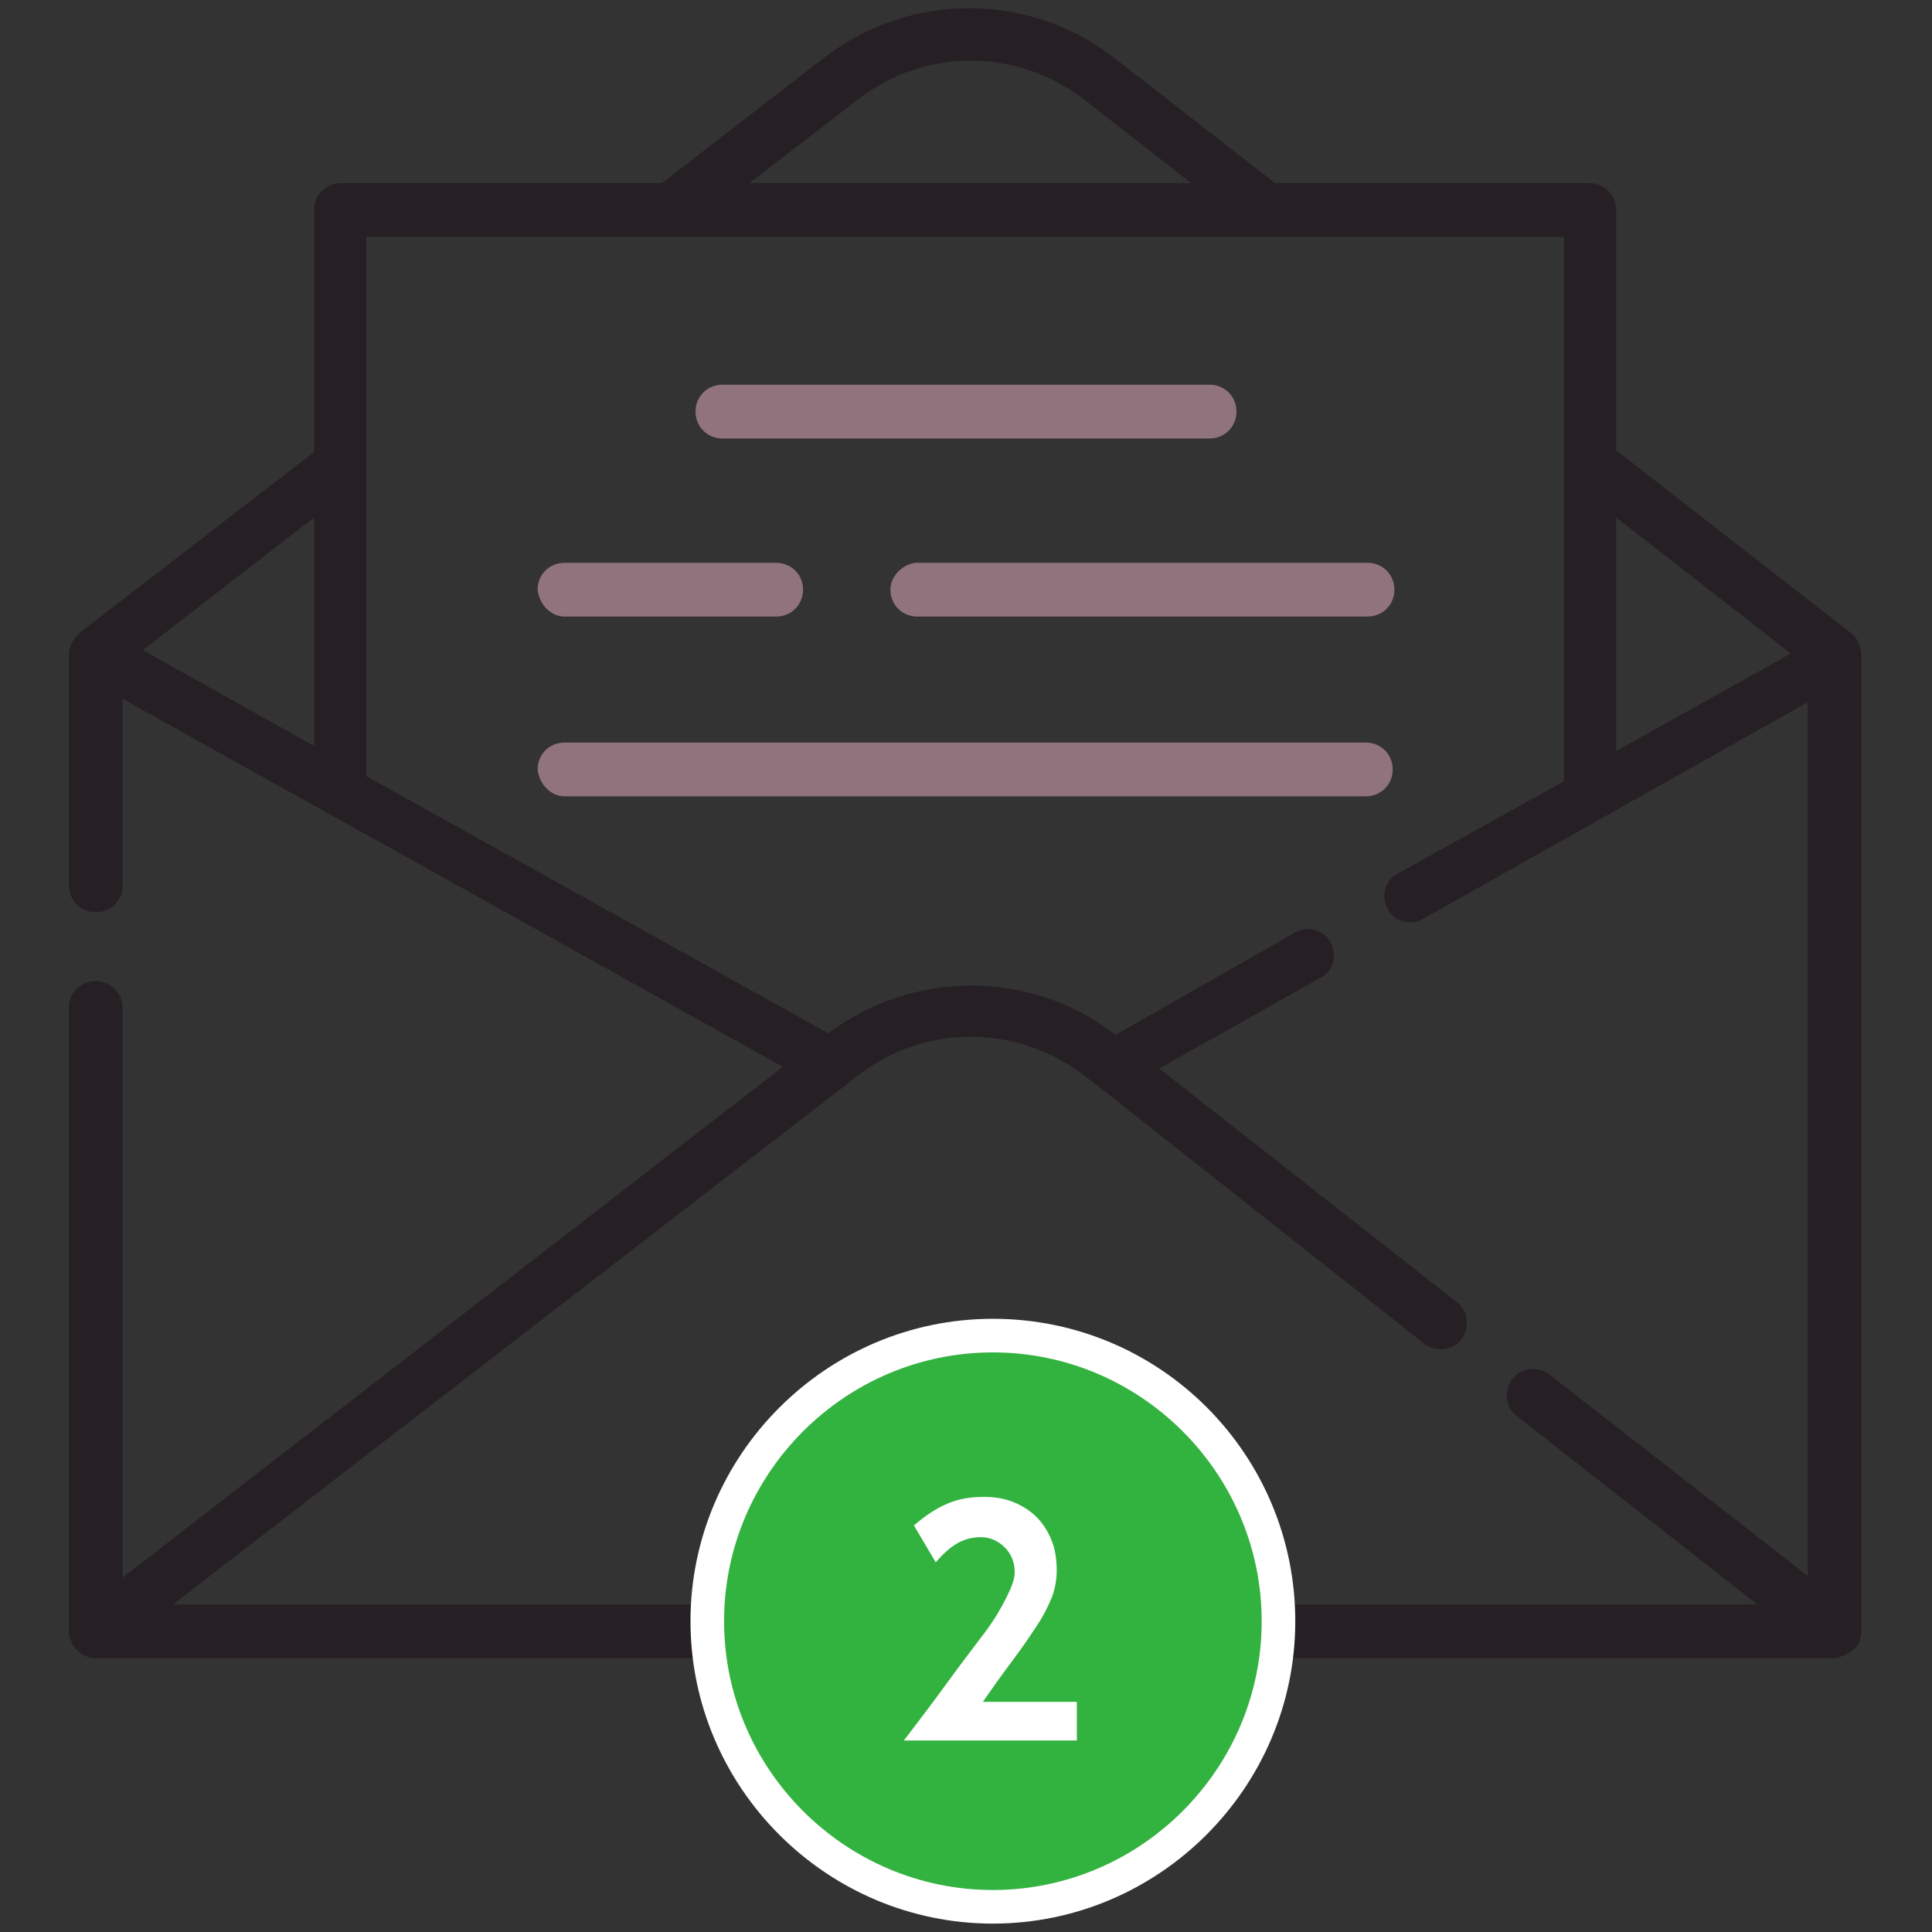 <?xml version="1.0" encoding="utf-8"?>
<!-- Generator: Adobe Illustrator 25.0.1, SVG Export Plug-In . SVG Version: 6.00 Build 0)  -->
<svg version="1.1" id="Calque_1" xmlns="http://www.w3.org/2000/svg" xmlns:xlink="http://www.w3.org/1999/xlink" x="0px" y="0px"
	 viewBox="0 0 115 115" style="enable-background:new 0 0 115 115;" xml:space="preserve">
<rect x="0" y="0" width="115" height="115" fill="#333333" stroke="none"/>
<style type="text/css">
	.st0{fill:#262024;}
	.st1{fill:#91737D;}
	.st2{fill:#32B23F;}
	.st3{fill:#FFFFFF;}
</style>
<g>
	<path class="st0" d="M110.6,97.9c0.1-0.2,0.2-0.5,0.2-0.8v-58c0-0.5-0.2-1.1-0.6-1.4l-14-10.9V12.5c0-0.9-0.7-1.6-1.6-1.6H75.9
		l-9.5-7.4c-5.1-4-12.2-4-17.3-0.1l-9.7,7.5H20.3c-0.9,0-1.6,0.7-1.6,1.6v14.4l-14,10.8C4.4,38,4.1,38.5,4.1,39v13.7
		c0,0.9,0.7,1.6,1.6,1.6s1.6-0.7,1.6-1.6V41.6l39.3,21.9L7.3,93.9V60c0-0.9-0.7-1.6-1.6-1.6S4.1,59.1,4.1,60v37.1
		c0,0.8,0.7,1.6,1.6,1.6h103.5C109.8,98.6,110.3,98.3,110.6,97.9z M106.6,38.9l-10.4,5.8V30.8L106.6,38.9z M51.1,5.9
		c4-3.1,9.5-3,13.4,0l6.4,5H44.6L51.1,5.9z M40,14.1L40,14.1L40,14.1h53.1v32.4L83.2,52c-0.8,0.4-1,1.4-0.6,2.1
		c0.4,0.8,1.4,1,2.1,0.6l22.9-12.9v52l-15.4-12c-0.7-0.5-1.7-0.4-2.2,0.3c-0.5,0.7-0.4,1.7,0.3,2.2l14.3,11.2H10.3L51.1,64
		c4-3.1,9.5-3,13.4,0l0.8,0.6l0,0L84.8,80c0.7,0.5,1.7,0.4,2.2-0.3c0.5-0.7,0.4-1.7-0.3-2.2L69,63.6l9.6-5.4c0.8-0.4,1-1.4,0.6-2.1
		c-0.4-0.8-1.4-1-2.1-0.6l-10.7,6.1c-5-3.9-12-3.9-17.1-0.1L21.8,46.2V14.1H40z M18.7,44.4L8.5,38.7l10.2-7.9V44.4z"/>
	<path class="st1" d="M43,26.1h29c0.9,0,1.6-0.7,1.6-1.6s-0.7-1.6-1.6-1.6H43c-0.9,0-1.6,0.7-1.6,1.6S42.1,26.1,43,26.1z"/>
	<path class="st1" d="M33.6,47.4h47.7c0.9,0,1.6-0.7,1.6-1.6c0-0.9-0.7-1.6-1.6-1.6H33.6c-0.9,0-1.6,0.7-1.6,1.6
		C32.1,46.7,32.8,47.4,33.6,47.4z"/>
	<path class="st1" d="M33.6,36.7h12.6c0.9,0,1.6-0.7,1.6-1.6c0-0.9-0.7-1.6-1.6-1.6H33.6c-0.9,0-1.6,0.7-1.6,1.6
		C32.1,36,32.8,36.7,33.6,36.7z"/>
	<path class="st1" d="M53,35.1c0,0.9,0.7,1.6,1.6,1.6h26.8c0.9,0,1.6-0.7,1.6-1.6c0-0.9-0.7-1.6-1.6-1.6H54.5
		C53.7,33.6,53,34.3,53,35.1z"/>
</g>
<g>
	<g>
		<path class="st2" d="M59.1,113.5c-9.4,0-17-7.6-17-17s7.6-17,17-17s17,7.6,17,17S68.5,113.5,59.1,113.5z"/>
		<path class="st3" d="M59.1,80.5c8.8,0,16,7.2,16,16s-7.2,16-16,16s-16-7.2-16-16S50.3,80.5,59.1,80.5 M59.1,78.5
			c-9.9,0-18,8.1-18,18s8.1,18,18,18s18-8.1,18-18S69.1,78.5,59.1,78.5L59.1,78.5z"/>
	</g>
	<g>
		<path class="st3" d="M54.4,90.8c0.7-0.6,1.3-1,2-1.3s1.4-0.4,2.2-0.4c0.6,0,1.2,0.1,1.7,0.3c0.5,0.2,1,0.5,1.4,0.9
			s0.7,0.9,0.9,1.4s0.3,1.1,0.3,1.8c0,0.5-0.1,1.1-0.3,1.6s-0.5,1.1-0.9,1.7s-0.8,1.2-1.4,2s-1.1,1.5-1.8,2.5h5.6v2.3H53.8
			c1-1.3,1.9-2.5,2.7-3.6s1.5-2,2.1-2.8s1-1.5,1.3-2.1s0.5-1.1,0.5-1.5c0-0.6-0.2-1.1-0.6-1.5c-0.4-0.4-0.9-0.6-1.4-0.6
			s-0.9,0.1-1.3,0.3c-0.4,0.2-0.9,0.6-1.4,1.2L54.4,90.8z"/>
	</g>
</g>
</svg>
